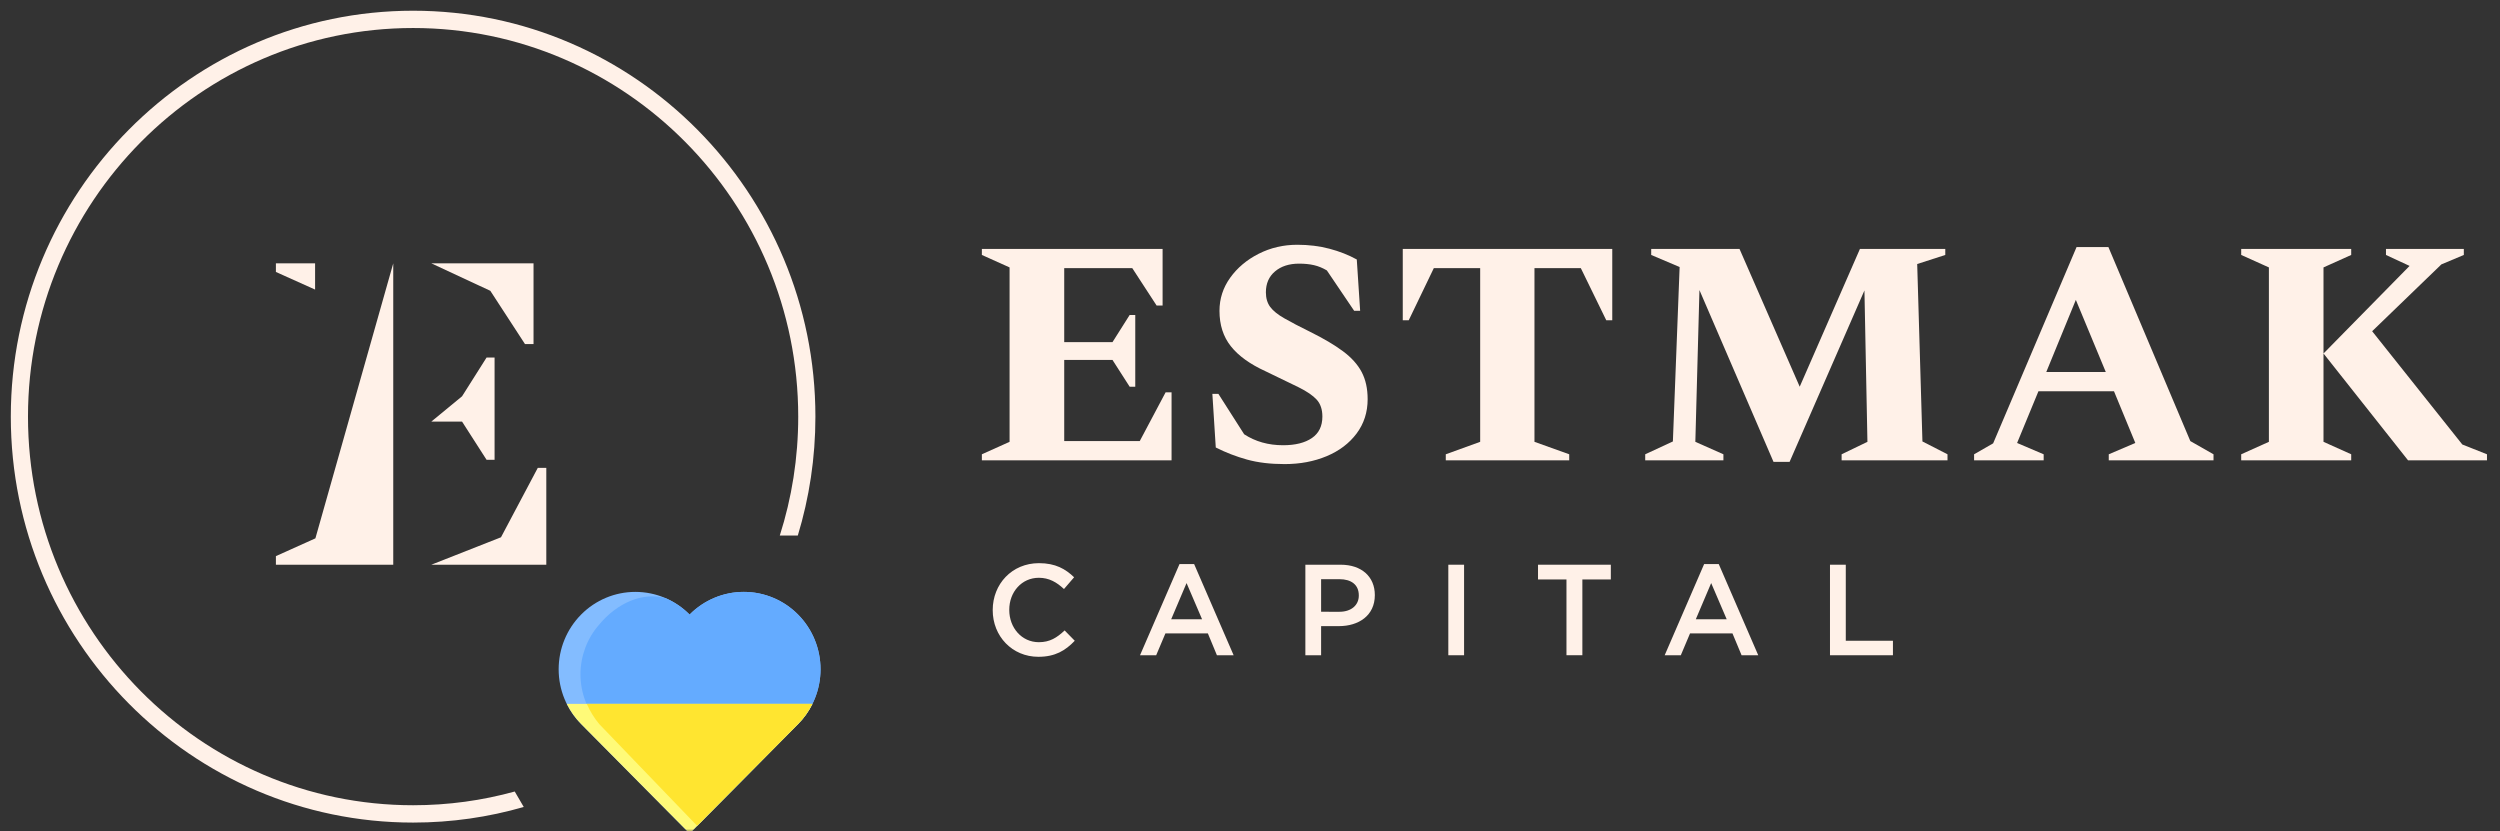 <?xml version="1.0" encoding="UTF-8"?>
<svg xmlns="http://www.w3.org/2000/svg" width="451" height="150" viewBox="0 0 451 150" fill="none">
  <rect x="0" y="0" width="451" height="150" fill="#333333" stroke="none"/>
  <g clip-path="url(#clip0_1_7892)">
    <mask id="mask0_1_7892" style="mask-type:luminance" maskUnits="userSpaceOnUse" x="0" y="0" width="451" height="150">
      <path d="M451 0H0V150H451V0Z" fill="white"></path>
    </mask>
    <g mask="url(#mask0_1_7892)">
      <path d="M177.129 83.043V81.953L182.127 79.705V48.242L177.129 45.994V44.902H209.732V55.119H208.652L204.266 48.377H191.985V61.725H200.691L203.79 56.821H204.802V69.762H203.79L200.691 64.928H191.985V79.568H205.613L210.274 70.781H211.35V83.043H177.129Z" fill="#FFF1E8"></path>
      <path d="M231.741 83.722C229.181 83.722 226.913 83.451 224.958 82.906C222.999 82.361 221.122 81.637 219.325 80.728L218.711 71.052H219.797L224.446 78.341C226.473 79.662 228.812 80.32 231.468 80.32C233.672 80.32 235.406 79.888 236.67 79.021C237.925 78.16 238.558 76.868 238.558 75.142C238.558 73.874 238.218 72.862 237.546 72.11C236.869 71.366 235.779 70.614 234.27 69.864C232.76 69.116 230.771 68.153 228.294 66.971C225.508 65.698 223.426 64.204 222.055 62.474C220.68 60.753 219.994 58.62 219.994 56.074C219.994 53.896 220.634 51.908 221.917 50.116C223.203 48.322 224.908 46.879 227.048 45.789C229.187 44.701 231.518 44.156 234.031 44.156C236.105 44.156 238.036 44.394 239.836 44.872C241.637 45.345 243.281 45.994 244.764 46.81L245.37 56.074H244.294L239.366 48.785C238.6 48.333 237.823 48.013 237.034 47.832C236.247 47.653 235.358 47.56 234.372 47.56C232.568 47.56 231.12 48.027 230.02 48.956C228.914 49.885 228.366 51.148 228.366 52.734C228.366 53.78 228.621 54.652 229.135 55.358C229.657 56.062 230.506 56.754 231.704 57.433C232.895 58.117 234.457 58.934 236.396 59.886C238.78 61.067 240.741 62.225 242.267 63.361C243.797 64.497 244.919 65.746 245.641 67.107C246.36 68.469 246.723 70.105 246.723 72.011C246.723 74.37 246.053 76.439 244.728 78.209C243.405 79.978 241.603 81.34 239.334 82.293C237.054 83.246 234.527 83.722 231.741 83.722Z" fill="#FFF1E8"></path>
      <path d="M260.819 83.043V81.953L267.024 79.705V48.377H258.657L254.137 57.773H253.059V44.902H290.852V57.773H289.768L285.183 48.377H276.818V79.705L283.087 81.953V83.043H260.819Z" fill="#FFF1E8"></path>
      <path d="M296.797 83.043V81.953L301.788 79.639L303.005 48.172L297.878 45.994V44.902H313.806L324.668 69.762L335.535 44.902H350.929V45.994L345.863 47.629L346.807 79.639L351.328 81.953V83.043H332.227V81.953L336.885 79.705L336.344 52.397L322.844 83.315H319.939L306.58 52.328L305.84 79.705L310.904 81.953V83.043H296.797Z" fill="#FFF1E8"></path>
      <path d="M369.149 67.107H379.882L374.482 54.099L369.149 67.107ZM356.125 83.045V81.955L359.564 79.98L374.614 44.566H380.353L395.135 79.572L399.318 81.955V83.045H380.419V81.955L385.211 79.912L381.363 70.582H367.735L363.885 79.912L368.677 81.955V83.045H356.125Z" fill="#FFF1E8"></path>
      <path d="M434.411 83.043L419.16 63.77L434.688 47.971L430.43 45.996V44.906H444.474V45.996L440.423 47.697L427.936 59.752L444.202 80.186L448.652 81.955V83.043H434.411ZM404.312 83.043V81.953L409.309 79.707V48.242L404.312 45.992V44.902H424.157V45.992L419.16 48.242V79.705L424.157 81.951V83.043H404.312Z" fill="#FFF1E8"></path>
      <path d="M179.086 110.085V110.041C179.086 105.396 182.525 101.594 187.432 101.594C190.411 101.594 192.216 102.645 193.77 104.139L191.939 106.263C190.648 105.048 189.263 104.232 187.41 104.232C184.309 104.232 182.071 106.802 182.071 109.995V110.043C182.071 113.238 184.309 115.852 187.41 115.852C189.4 115.852 190.672 115.036 192.059 113.729L193.886 115.595C192.194 117.368 190.343 118.486 187.32 118.486C182.601 118.484 179.086 114.776 179.086 110.085Z" fill="#FFF1E8"></path>
      <path d="M216.855 111.719L214.056 105.186L211.28 111.719H216.855ZM212.784 101.758H215.421L222.547 118.206H219.532L217.898 114.263H210.243L208.576 118.206H205.66L212.784 101.758Z" fill="#FFF1E8"></path>
      <path d="M241.636 110.364C243.79 110.364 245.129 109.15 245.129 107.449V107.401C245.129 105.49 243.768 104.485 241.636 104.485H238.328V110.362L241.636 110.364ZM235.488 101.875H241.865C245.639 101.875 248.019 104.047 248.019 107.334V107.378C248.019 111.044 245.109 112.954 241.544 112.954H238.328V118.205H235.488V101.875Z" fill="#FFF1E8"></path>
      <path d="M264.119 101.875H261.277V118.207H264.119V101.875Z" fill="#FFF1E8"></path>
      <path d="M282.592 104.535H277.457V101.875H290.594V104.535H285.459V118.203H282.592V104.535Z" fill="#FFF1E8"></path>
      <path d="M311.498 111.719L308.696 105.186L305.922 111.719H311.498ZM307.426 101.758H310.062L317.187 118.206H314.181L312.536 114.263H304.884L303.219 118.206H300.309L307.426 101.758Z" fill="#FFF1E8"></path>
      <path d="M330.129 101.875H332.979V115.593H341.485V118.207H330.129V101.875Z" fill="#FFF1E8"></path>
      <path d="M5.05 75.162C5.05 36.503 36.216 5.054 74.529 5.054C112.833 5.054 144 36.503 144 75.162C144 82.64 142.833 89.847 140.675 96.61H143.925C145.989 89.824 147.1 82.621 147.1 75.162C147.1 34.782 114.539 1.934 74.529 1.934C34.511 1.934 1.949 34.784 1.949 75.162C1.949 115.541 34.511 148.393 74.529 148.393C81.446 148.393 88.141 147.411 94.484 145.578L92.859 142.79C87.018 144.404 80.871 145.266 74.529 145.266C36.218 145.266 5.05 113.818 5.05 75.162Z" fill="#FFF1E8"></path>
      <path d="M94.707 62.07H96.249V47.508H77.812L88.454 52.461L94.707 62.07Z" fill="#FFF1E8"></path>
      <path d="M83.354 71.493L77.812 76.054H83.354L87.776 82.947H89.221V64.5H87.776L83.354 71.493Z" fill="#FFF1E8"></path>
      <path d="M97.019 84.398L90.379 96.924L77.812 101.874H98.553V84.398H97.019Z" fill="#FFF1E8"></path>
      <path d="M70.942 73.332V77.895V84.933V96.923V101.877H49.773V100.325L56.898 97.118L70.942 47.508V52.459V73.332Z" fill="#FFF1E8"></path>
      <path d="M56.842 47.508H49.773V49.062L56.842 52.241V47.508Z" fill="#FFF1E8"></path>
      <path d="M124.402 110.867C121.807 108.248 118.288 106.777 114.618 106.777C110.948 106.777 107.429 108.248 104.834 110.867C102.239 113.485 100.781 117.036 100.781 120.74C100.781 124.443 102.239 127.994 104.834 130.612L124.402 150.357L143.97 130.612C146.565 127.994 148.023 124.443 148.023 120.74C148.023 117.036 146.565 113.485 143.97 110.867C141.376 108.248 137.856 106.777 134.186 106.777C130.517 106.777 126.997 108.248 124.402 110.867Z" fill="#83BCFF"></path>
      <path d="M108.095 130.612L125.765 148.981L143.97 130.612C146.565 127.994 148.023 124.443 148.023 120.74C148.023 117.036 146.565 113.485 143.97 110.867C141.375 108.248 137.856 106.777 134.186 106.777C130.516 106.777 126.997 108.248 124.402 110.867C123.168 109.624 121.711 108.628 120.11 107.933C116.049 106.714 111.344 108.743 108.095 112.677C105.92 115.149 104.719 118.34 104.719 121.645C104.719 124.95 105.92 128.141 108.095 130.612Z" fill="#64ABFF"></path>
      <path d="M102.25 126.98C102.913 128.324 103.786 129.552 104.837 130.615L124.405 150.359L143.973 130.615C145.024 129.552 145.897 128.324 146.56 126.98H102.25Z" fill="#FFFA78"></path>
      <path d="M108.095 130.615L125.766 148.983L143.971 130.615C145.021 129.552 145.895 128.324 146.557 126.98H105.859C106.432 128.292 107.185 129.515 108.095 130.615Z" fill="#FFE530"></path>
    </g>
  </g>
  <defs>
    <clipPath id="clip0_1_7892">
      <rect width="451" height="150" fill="white"></rect>
    </clipPath>
  </defs>
</svg>
